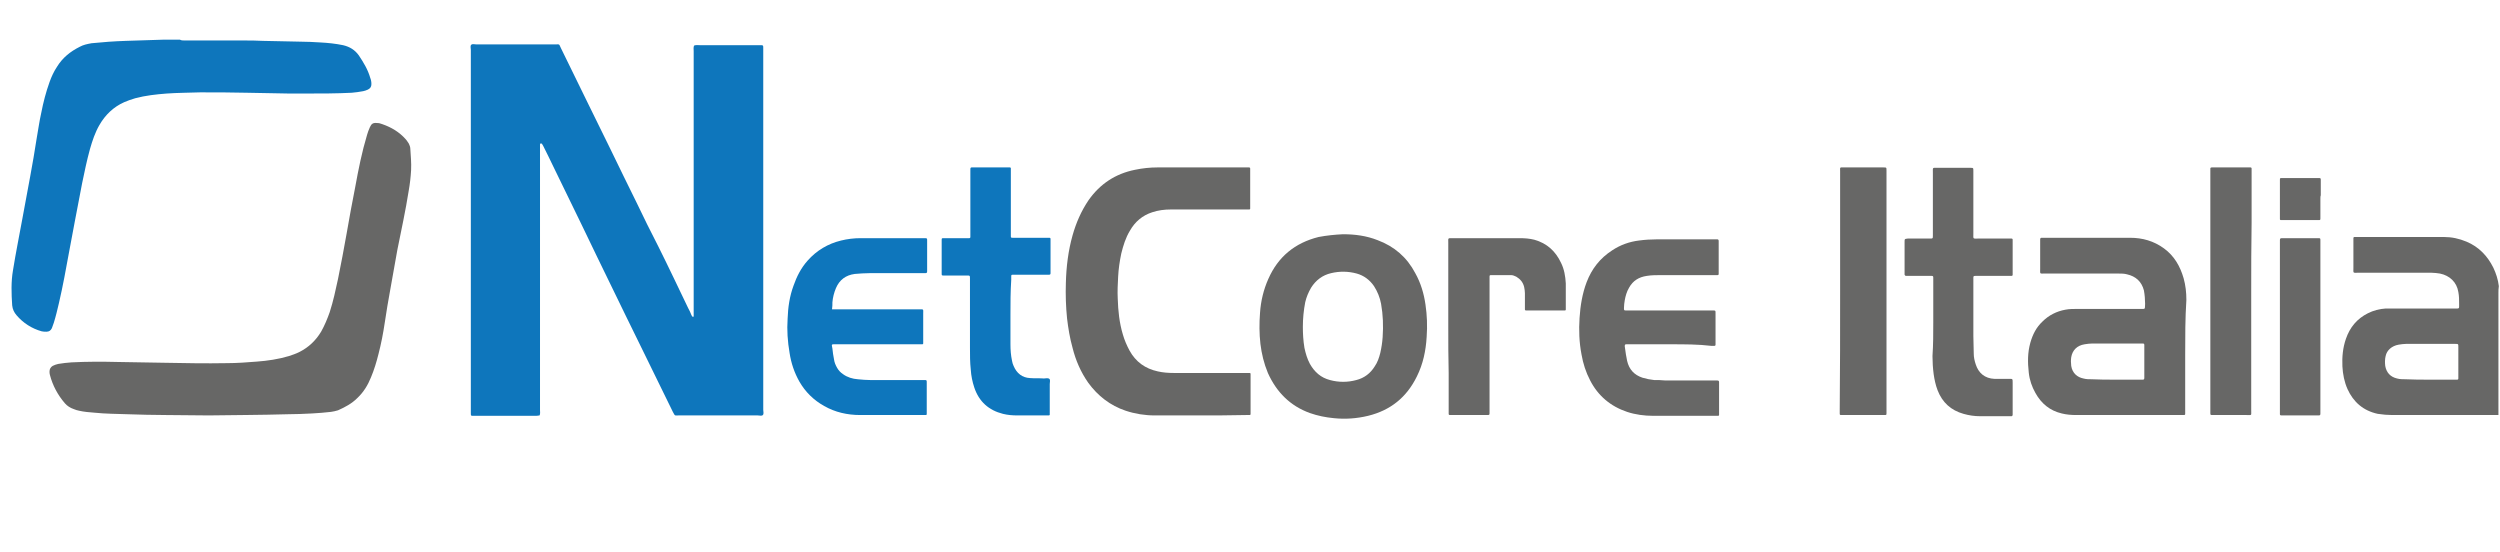 <?xml version="1.0" encoding="utf-8"?>
<!-- Generator: Adobe Illustrator 21.1.0, SVG Export Plug-In . SVG Version: 6.00 Build 0)  -->
<svg version="1.1" id="Layer_1" xmlns="http://www.w3.org/2000/svg" xmlns:xlink="http://www.w3.org/1999/xlink" x="0px" y="0px"
	 viewBox="0 0 636.1 140.4" style="enable-background:new 0 0 636.1 140.4;" xml:space="preserve">
<style type="text/css">
	.st0{fill:#0E76BC;}
	.st1{fill:#676766;}
</style>
<path class="st0" d="M194.2,58.4c0,15.3,0,30.6,0,45.9c0,0.4,0.2,1-0.1,1.3c-0.3,0.3-0.8,0.1-1.3,0.1c-6.7,0-13.4,0-20.1,0
	c-1.1,0-0.9,0.2-1.5-0.9c-2.3-4.8-4.7-9.5-7-14.3c-1.7-3.4-3.3-6.8-5-10.2c-2.4-4.9-4.8-9.9-7.2-14.8c-1.3-2.8-2.7-5.5-4-8.3
	c-2.4-4.9-4.8-9.9-7.2-14.8c-0.9-1.8-1.7-3.6-2.6-5.3c-0.1-0.2-0.2-0.3-0.3-0.5c-0.1-0.1-0.2-0.1-0.3-0.1c-0.1,0-0.2,0.1-0.2,0.3
	c0,0.3,0,0.7,0,1c0,22.2,0,44.4,0,66.5c0,0.5,0.1,0.9-0.1,1.4c-0.4,0.1-0.9,0.1-1.3,0.1c-5,0-9.9,0-14.9,0c-0.2,0-0.4,0-0.6,0
	c-0.7,0-0.7,0-0.7-0.7c0-0.3,0-0.5,0-0.8c0-30.5,0-61.1,0-91.6c0-0.5-0.2-1,0.1-1.3c0.3-0.3,0.8-0.1,1.3-0.1c6.7,0,13.4,0,20.1,0
	c1.1,0,0.9-0.2,1.4,0.9c2.3,4.7,4.6,9.4,6.9,14.1c1.9,3.8,3.7,7.6,5.6,11.4c2.2,4.6,4.5,9.2,6.7,13.7c1.8,3.8,3.7,7.6,5.6,11.3
	c2.6,5.2,5.1,10.5,7.6,15.7c0.3,0.6,0.6,1.1,0.8,1.7c0.1,0.1,0.1,0.3,0.2,0.4c0.1,0.1,0.2,0.1,0.3,0.1c0.1,0,0.1-0.1,0.1-0.2
	c0-0.3,0-0.6,0-0.9c0-22.2,0-44.4,0-66.5c0-0.5-0.1-0.9,0.1-1.4c0.5-0.2,1-0.1,1.5-0.1c5,0,10,0,15,0c1.2,0,1.1-0.1,1.1,1.1
	C194.2,27.5,194.2,43,194.2,58.4z"/>
<path class="st1" d="M53.1,105.7c-3.7,0-7.4-0.1-11-0.1c-3.2,0-6.4-0.1-9.6-0.2c-2.8-0.1-5.7-0.1-8.5-0.4c-1.3-0.1-2.6-0.2-3.9-0.5
	c-0.4-0.1-0.9-0.2-1.3-0.4c-0.9-0.3-1.7-0.8-2.3-1.5c-1.8-2.1-3.1-4.5-3.8-7.2c-0.1-0.3-0.1-0.6-0.1-0.9c0-0.6,0.3-1.1,0.8-1.4
	c0.4-0.2,0.9-0.4,1.4-0.5c1.1-0.2,2.2-0.3,3.4-0.4c3.9-0.2,7.8-0.2,11.7-0.1c3.9,0.1,7.9,0.1,11.8,0.2c5.3,0.1,10.7,0.2,16,0.1
	c2.6,0,5.2-0.2,7.7-0.4c2.7-0.2,5.4-0.6,8.1-1.4c0.9-0.3,1.8-0.6,2.6-1c2.4-1.2,4.2-2.9,5.6-5.2c0.9-1.6,1.6-3.3,2.2-5
	c0.9-2.8,1.5-5.6,2.1-8.4c0.8-3.9,1.5-7.7,2.2-11.6c0.7-4,1.4-7.9,2.2-11.9c0.8-4.4,1.7-8.9,3-13.2c0.2-0.6,0.4-1.3,0.7-1.9
	c0.4-0.9,0.8-1.2,1.8-1.1c0.5,0,0.9,0.1,1.4,0.3c2.3,0.8,4.3,2,5.9,3.8c0.3,0.3,0.5,0.7,0.8,1.1c0.2,0.4,0.4,0.9,0.4,1.3
	c0.1,1.8,0.3,3.6,0.2,5.5c-0.1,1.8-0.3,3.5-0.6,5.2c-0.8,5.1-1.9,10.1-2.9,15.1c-0.6,3.4-1.2,6.7-1.8,10.1c-0.5,2.8-1,5.6-1.4,8.4
	c-0.4,2.7-0.9,5.3-1.6,8c-0.5,2-1.1,4-1.9,5.9c-0.8,2-1.9,3.8-3.5,5.3c-1.4,1.4-3.1,2.3-4.9,3.1c-0.6,0.2-1.2,0.3-1.8,0.4
	c-1.6,0.2-3.2,0.3-4.8,0.4c-2.1,0.1-4.1,0.2-6.2,0.2C66.3,105.6,59.7,105.6,53.1,105.7z"/>
<path class="st0" d="M47,10.3c0.3,0,0.6,0,0.9,0c2.1,0,4.1,0,6.2,0c2.3,0,4.6,0,6.9,0c0.3,0,0.6,0,0.9,0c1.7,0,3.3,0,5,0.1
	c3.2,0.1,6.4,0.1,9.5,0.2c1.7,0,3.4,0.1,5.1,0.2c1.9,0.1,3.9,0.3,5.8,0.7c1.7,0.4,3,1.2,4,2.6c1.2,1.8,2.3,3.6,2.9,5.7
	c0.2,0.5,0.3,1,0.3,1.6c0,0.7-0.3,1.1-0.9,1.4c-0.4,0.2-0.8,0.3-1.2,0.4c-1,0.2-1.9,0.3-2.9,0.4c-3.9,0.2-7.7,0.2-11.6,0.2
	c-1.5,0-3,0-4.4,0c-3.6-0.1-7.1-0.1-10.7-0.2c-4-0.1-7.9-0.1-11.9-0.1c-2.8,0.1-5.7,0.1-8.5,0.3C39.8,24,37,24.3,34.4,25
	c-1,0.3-1.9,0.6-2.8,1c-2.7,1.2-4.8,3.2-6.3,5.8c-1.1,1.9-1.8,4-2.4,6.1c-0.8,2.9-1.4,5.8-2,8.7c-0.6,3.1-1.2,6.3-1.8,9.4
	c-0.5,2.7-1,5.3-1.5,8c-0.8,4.4-1.6,8.8-2.6,13.1c-0.4,1.7-0.8,3.4-1.3,5c-0.2,0.5-0.3,0.9-0.5,1.4c-0.3,0.6-0.7,0.9-1.4,0.9
	c-0.4,0-0.8,0-1.2-0.1c-2.5-0.7-4.7-2.1-6.4-4.1c-0.6-0.7-1-1.5-1.1-2.5c-0.2-3-0.3-6,0.2-8.9c0.7-4.4,1.6-8.8,2.4-13.2
	c0.7-3.6,1.3-7.2,2-10.8c0.6-3.1,1.1-6.3,1.6-9.4c0.4-2.2,0.7-4.5,1.2-6.7c0.5-2.6,1.2-5.3,2.1-7.8c0.5-1.4,1.1-2.7,1.9-3.9
	c1.4-2.3,3.4-3.9,5.8-5.1c0.9-0.5,1.9-0.7,3-0.9c2.9-0.3,5.8-0.5,8.7-0.6c3.1-0.1,6.3-0.2,9.4-0.3c1.5,0,3,0,4.4,0
	C46.1,10.3,46.6,10.3,47,10.3z"/>
<path class="st1" d="M304.9,105.7c-3.7,0-7.4,0-11.1,0c-2.5,0-5-0.4-7.4-1.2c-3.9-1.3-7.1-3.8-9.5-7.1c-1.9-2.7-3.2-5.7-4-8.9
	c-0.7-2.5-1.1-5-1.4-7.5c-0.3-3-0.4-6-0.3-9c0.1-4.1,0.6-8.2,1.7-12.1c0.9-3.2,2.2-6.2,4.1-9c2.9-4.1,6.8-6.7,11.8-7.7
	c1.9-0.4,3.8-0.6,5.7-0.6c4.7,0,9.3,0,14,0c2.8,0,5.7,0,8.5,0c0.3,0,0.6,0,0.8,0c0.2,0,0.3,0.1,0.3,0.3c0,0.2,0,0.3,0,0.5
	c0,3.1,0,6.2,0,9.2c0,0.2,0,0.3,0,0.5c0,0.1-0.1,0.2-0.2,0.2c-0.3,0-0.6,0-0.8,0c-6.4,0-12.8,0-19.2,0c-1.6,0-3.2,0.2-4.7,0.7
	c-2.5,0.8-4.4,2.4-5.7,4.7c-1.1,1.8-1.7,3.8-2.2,5.8c-0.4,1.9-0.7,3.9-0.8,5.9c-0.1,1.9-0.2,3.7-0.1,5.6c0.1,3.1,0.4,6.1,1.3,9.1
	c0.4,1.4,1,2.8,1.7,4.1c1.6,2.9,4,4.6,7.2,5.3c1.3,0.3,2.7,0.4,4,0.4c4.5,0,9.1,0,13.6,0c1.7,0,3.3,0,5,0c0.3,0,0.5,0,0.8,0
	c0.1,0,0.2,0.1,0.2,0.2c0,0.2,0,0.3,0,0.5c0,3.1,0,6.2,0,9.3c0,0.2,0,0.3,0,0.5c0,0.1-0.1,0.2-0.2,0.2c-0.3,0-0.6,0-0.8,0
	C312.9,105.7,308.9,105.7,304.9,105.7C304.9,105.7,304.9,105.7,304.9,105.7z"/>
<path class="st1" d="M556,90.2c0,4.8,0,9.6,0,14.3c0,0.3,0,0.6,0,0.8c0,0.2-0.1,0.3-0.3,0.3c-0.2,0-0.4,0-0.7,0
	c-8.9,0-17.8,0-26.7,0c-1.3,0-2.5-0.1-3.7-0.4c-3-0.7-5.2-2.5-6.7-5.2c-0.9-1.6-1.5-3.3-1.7-5.2c-0.3-2.6-0.3-5.1,0.4-7.6
	c0.6-2.1,1.5-3.9,3.1-5.4c1.6-1.6,3.6-2.6,5.8-3c1-0.2,2.1-0.2,3.1-0.2c5.3,0,10.5,0,15.8,0c1.6,0,1.3,0.2,1.4-1.3
	c0-1.1-0.1-2.3-0.3-3.4c-0.6-2.3-2.1-3.6-4.3-4.1c-0.7-0.2-1.5-0.2-2.2-0.2c-6.2,0-12.5,0-18.7,0c-1.4,0-1.2,0.2-1.2-1.3
	c0-2.2,0-4.4,0-6.6c0-0.3,0-0.5,0-0.8c0-0.2,0.1-0.4,0.3-0.4c0.2,0,0.4,0,0.7,0c7.3,0,14.6,0,21.9,0c3.1,0,6,0.8,8.6,2.7
	c2.6,1.9,4.1,4.5,5,7.6c0.5,1.8,0.7,3.6,0.7,5.5C556,81,556,85.6,556,90.2C556,90.2,556,90.2,556,90.2z M538.1,96.6
	C538.1,96.6,538.1,96.6,538.1,96.6c2.1,0,4.2,0,6.3,0c0.3,0,0.5,0,0.8,0c0.3,0,0.4-0.1,0.4-0.5c0-0.1,0-0.3,0-0.4c0-2.5,0-4.9,0-7.4
	c0-0.2,0-0.3,0-0.5c0-0.3-0.1-0.4-0.4-0.4c-0.2,0-0.3,0-0.5,0c-4.1,0-8.2,0-12.3,0c-0.7,0-1.3,0.1-2,0.2c-1.9,0.3-3.1,1.5-3.4,3.3
	c-0.1,0.7-0.1,1.4,0,2.2c0.3,1.9,1.6,2.9,3.1,3.2c0.7,0.2,1.4,0.2,2.2,0.2C534.2,96.6,536.2,96.6,538.1,96.6z"/>
<path class="st1" d="M635.7,74.5c0,0.2,0,0.5,0,0.7c0,9.9,0,19.9,0,29.8c0,0.2,0,0.4,0,0.6c-0.3,0-0.6,0-0.8,0c-8.7,0-17.5,0-26.2,0
	c-1.2,0-2.4-0.1-3.7-0.3c-3.7-0.8-6.2-3-7.7-6.3c-0.8-1.8-1.2-3.8-1.3-5.8c-0.1-2.4,0.1-4.7,0.9-7c1-2.9,2.8-5.1,5.6-6.5
	c1.4-0.7,2.9-1.1,4.5-1.2c0.7,0,1.3,0,2,0c5.2,0,10.4,0,15.6,0c1.2,0,1.1,0.1,1.1-1.1c0-1,0-2.1-0.2-3.1c-0.4-2.5-2.2-4.2-4.7-4.7
	c-0.7-0.1-1.4-0.2-2.1-0.2c-6.2,0-12.5,0-18.7,0c-1.4,0-1.2,0.2-1.2-1.3c0-2.3,0-4.5,0-6.8c0-0.2,0-0.4,0-0.7c0-0.2,0.1-0.3,0.3-0.3
	c0.2,0,0.4,0,0.7,0c7.3,0,14.7,0,22,0c2,0,3.9,0.4,5.8,1.2c3.1,1.3,5.3,3.6,6.8,6.6c0.7,1.5,1.2,3,1.4,4.7
	C635.7,73.5,635.7,74,635.7,74.5z M618,96.6C618,96.6,618,96.6,618,96.6c2.1,0,4.3,0,6.4,0c0.3,0,0.5,0,0.8,0c0.2,0,0.3-0.1,0.3-0.3
	c0-0.2,0-0.3,0-0.5c0-2.5,0-5,0-7.5c0-0.8,0-0.8-0.8-0.8c-4.2,0-8.3,0-12.5,0c-0.6,0-1.3,0.1-1.9,0.2c-1.7,0.3-3,1.4-3.3,2.9
	c-0.2,0.8-0.2,1.7-0.1,2.5c0.3,1.7,1.3,2.8,3,3.2c0.7,0.2,1.5,0.2,2.2,0.2C614.1,96.6,616.1,96.6,618,96.6z"/>
<path class="st1" d="M341.7,59.6c3.1,0,6,0.4,8.8,1.5c4.3,1.6,7.5,4.4,9.6,8.4c1.4,2.5,2.2,5.2,2.6,8c0.4,2.7,0.5,5.4,0.3,8.2
	c-0.2,3.5-0.9,6.9-2.5,10.1c-2.6,5.3-6.7,8.6-12.4,10c-2.9,0.7-5.8,0.9-8.7,0.6c-2.1-0.2-4.1-0.6-6.1-1.3c-5-1.8-8.5-5.3-10.7-10.2
	c-1-2.4-1.6-4.9-1.9-7.4c-0.3-2.6-0.3-5.3-0.1-7.9c0.2-3,0.9-5.9,2.1-8.6c2.5-5.7,6.8-9.2,12.8-10.7
	C337.6,59.9,339.7,59.7,341.7,59.6z M331.5,83.2c0,1.7,0.1,3.5,0.4,5.3c0.3,1.4,0.7,2.8,1.4,4.1c1.2,2.1,2.8,3.5,5.1,4.1
	c2.2,0.6,4.5,0.6,6.7,0c2-0.5,3.6-1.7,4.7-3.5c0.7-1,1.1-2.2,1.4-3.4c0.3-1.3,0.5-2.6,0.6-4c0.2-2.9,0.1-5.7-0.4-8.5
	c-0.3-1.6-0.9-3.1-1.8-4.5c-1.1-1.6-2.6-2.7-4.4-3.2c-2.2-0.6-4.4-0.6-6.5-0.1c-2.2,0.5-3.9,1.8-5.1,3.7c-0.7,1.2-1.2,2.4-1.5,3.7
	C331.7,79,331.5,81,331.5,83.2z"/>
<path class="st1" d="M425.1,87.6c-3.5,0-7,0-10.5,0c-0.3,0-0.5,0-0.8,0c-0.3,0-0.4,0.1-0.4,0.5c0.1,0.7,0.2,1.4,0.3,2.1
	c0.1,0.5,0.2,1.1,0.3,1.6c0.5,2.2,1.8,3.6,3.9,4.3c1,0.3,2,0.5,3,0.6c0.9,0,1.8,0,2.7,0.1c4.3,0,8.6,0,12.8,0c1.1,0,1,0,1,1
	c0,2.4,0,4.7,0,7.1c0,0.2,0,0.4,0,0.7c0,0.1-0.1,0.2-0.2,0.2c-0.2,0-0.4,0-0.7,0c-5.3,0-10.6,0-15.9,0c-2.2,0-4.5-0.3-6.6-1
	c-4.2-1.4-7.4-4.1-9.4-8c-1.1-2.1-1.8-4.3-2.2-6.6c-0.6-3.1-0.7-6.2-0.5-9.3c0.2-3.1,0.7-6.2,1.8-9.1c1.3-3.4,3.4-6.1,6.5-8.1
	c2.1-1.4,4.4-2.2,6.8-2.5c1.5-0.2,3-0.3,4.5-0.3c4.9,0,9.8,0,14.7,0c0.3,0,0.6,0,0.8,0c0.2,0,0.3,0.2,0.3,0.4c0,0.2,0,0.3,0,0.5
	c0,2.5,0,4.9,0,7.4c0,0.2,0,0.3,0,0.5c0,0.2-0.1,0.3-0.3,0.3c-0.3,0-0.6,0-0.8,0c-4.5,0-9,0-13.5,0c-1.2,0-2.5,0-3.7,0.2
	c-2,0.3-3.5,1.2-4.5,3c-0.6,1-0.9,2.1-1.1,3.2c-0.1,0.6-0.2,1.3-0.2,2c0,0.5,0,0.6,0.5,0.6c0.3,0,0.5,0,0.8,0c6.8,0,13.5,0,20.3,0
	c0.2,0,0.4,0,0.7,0c1.1,0,1-0.1,1,1c0,2.3,0,4.7,0,7c0,0.2,0,0.4,0,0.7c0,0.2-0.1,0.3-0.3,0.3c-0.3,0-0.6,0-0.8,0
	C432.1,87.6,428.6,87.6,425.1,87.6z"/>
<path class="st0" d="M211.7,78.7c0.4,0,0.8,0,1.1,0c7,0,14,0,21,0c1.3,0,1.1-0.1,1.1,1.1c0,2.3,0,4.5,0,6.8c0,0.3,0,0.5,0,0.8
	c0,0.1-0.1,0.2-0.2,0.2c-0.3,0-0.6,0-0.9,0c-7,0-14,0-21,0c-1.4,0-1.2-0.1-1,1.1c0.1,0.9,0.2,1.8,0.4,2.7c0.1,0.8,0.4,1.5,0.8,2.2
	c0.4,0.7,0.9,1.2,1.5,1.6c1.1,0.8,2.4,1.2,3.8,1.3c1.1,0.1,2.1,0.2,3.2,0.2c4.4,0,8.9,0,13.3,0c1.1,0,1-0.1,1,1c0,2.3,0,4.6,0,6.9
	c0,0.3,0,0.5,0,0.8c0,0.1-0.1,0.2-0.2,0.2c-0.2,0-0.4,0-0.7,0c-5.3,0-10.7,0-16,0c-3.3,0-6.4-0.7-9.2-2.3c-2.7-1.5-4.8-3.6-6.3-6.2
	c-1.3-2.3-2.1-4.7-2.5-7.3c-0.5-2.9-0.7-5.8-0.5-8.7c0.1-2.9,0.5-5.7,1.5-8.4c0.8-2.3,1.9-4.5,3.6-6.4c2.3-2.6,5.2-4.3,8.5-5.1
	c1.6-0.4,3.3-0.6,4.9-0.6c5.4,0,10.8,0,16.1,0c0.1,0,0.3,0,0.4,0c0.5,0,0.5,0.1,0.5,0.6c0,1.5,0,3.1,0,4.6c0,1.1,0,2.1,0,3.2
	c0,0.4-0.1,0.5-0.5,0.5c-0.3,0-0.5,0-0.8,0c-4.4,0-8.9,0-13.3,0c-1.3,0-2.5,0.1-3.8,0.2c-2.3,0.3-3.9,1.5-4.8,3.6
	c-0.5,1.2-0.8,2.4-0.9,3.6C211.8,77.5,211.8,78,211.7,78.7z"/>
<path class="st0" d="M257.1,80.1c0,2.5,0,5,0,7.5c0,1.4,0.1,2.8,0.4,4.2c0.1,0.5,0.2,0.9,0.4,1.3c0.8,1.9,2.2,3,4.2,3.1
	c1.2,0.1,2.3,0,3.5,0.1c0.5,0,1-0.2,1.4,0.1c0.3,0.3,0.1,0.8,0.1,1.3c0,2.3,0,4.7,0,7c0,0.3,0,0.5,0,0.8c0,0.1-0.1,0.2-0.2,0.2
	c-0.2,0-0.4,0-0.7,0c-2.4,0-4.8,0-7.3,0c-1.3,0-2.5-0.1-3.7-0.4c-3.6-0.9-6.1-3.1-7.3-6.7c-0.5-1.5-0.8-3-0.9-4.6
	c-0.2-1.8-0.2-3.6-0.2-5.5c0-1.2,0-2.5,0-3.7c0-4.6,0-9.2,0-13.9c0-0.8,0-0.8-0.8-0.8c-1.7,0-3.5,0-5.2,0c-0.3,0-0.5,0-0.8,0
	c-0.4,0-0.4-0.1-0.4-0.5c0-0.2,0-0.4,0-0.6c0-2.4,0-4.8,0-7.3c0-0.2,0-0.4,0-0.7c0-0.4,0.1-0.4,0.5-0.4c0.2,0,0.4,0,0.7,0
	c1.7,0,3.3,0,5,0c0.3,0,0.5,0,0.8,0c0.2,0,0.3-0.1,0.3-0.3c0-0.3,0-0.6,0-0.8c0-5.3,0-10.5,0-15.8c0-1.3-0.1-1.1,1.2-1.1
	c2.7,0,5.4,0,8.1,0c0.3,0,0.5,0,0.8,0c0.1,0,0.2,0.1,0.2,0.2c0,0.3,0,0.6,0,0.8c0,5.2,0,10.4,0,15.7c0,0.3,0,0.6,0,0.8
	c0,0.4,0.1,0.4,0.5,0.4c0.3,0,0.5,0,0.8,0c2.6,0,5.2,0,7.7,0c0.3,0,0.5,0,0.8,0c0.2,0,0.3,0.1,0.3,0.3c0,0.1,0,0.2,0,0.3
	c0,2.7,0,5.5,0,8.2c0,0.1,0,0.1,0,0.2c0,0.3-0.1,0.4-0.4,0.4c-0.3,0-0.5,0-0.8,0c-2.5,0-5.1,0-7.6,0c-0.3,0-0.5,0-0.8,0
	c-0.4,0-0.4,0.1-0.4,0.5c0,0.3,0,0.5,0,0.8C257.1,74.2,257.1,77.2,257.1,80.1C257.1,80.1,257.1,80.1,257.1,80.1z"/>
<path class="st1" d="M491.9,82.1c0-3.6,0-7.3,0-10.9c0-1.1,0.1-1-1-1c-1.7,0-3.4,0-5.1,0c-0.3,0-0.5,0-0.8,0c-0.2,0-0.3-0.1-0.4-0.3
	c0-0.2,0-0.3,0-0.5c0-2.6,0-5.2,0-7.8c0-0.8,0-0.8,0.8-0.9c1.9,0,3.7,0,5.6,0c0.8,0,0.8,0,0.8-0.8c0-5.3,0-10.6,0-15.9
	c0-1.5-0.2-1.3,1.3-1.3c2.7,0,5.5,0,8.2,0c0.8,0,0.8,0,0.8,0.8c0,5.3,0,10.6,0,15.9c0,1.5-0.2,1.3,1.3,1.3c2.5,0,5.1,0,7.6,0
	c0.3,0,0.5,0,0.8,0c0.2,0,0.3,0.1,0.3,0.3c0,0.2,0,0.4,0,0.6c0,2.6,0,5.2,0,7.7c0,0.2,0,0.4,0,0.6c0,0.2-0.1,0.3-0.3,0.3
	c-0.3,0-0.5,0-0.8,0c-2.6,0-5.2,0-7.7,0c-0.2,0-0.4,0-0.7,0c-0.5,0-0.5,0.1-0.5,0.6c0,0.3,0,0.5,0,0.8c0,4.6,0,9.2,0,13.9
	c0,1.5,0.1,3,0.1,4.5c0,0.9,0.2,1.8,0.5,2.7c0.7,2.2,2.3,3.6,4.8,3.7c1.2,0,2.4,0,3.6,0c1,0,1-0.1,1,1c0,2.5,0,5,0,7.5
	c0,0.2,0,0.4,0,0.6c0,0.2-0.1,0.4-0.3,0.4c-0.2,0-0.3,0-0.5,0c-2.5,0-5,0-7.5,0c-1.4,0-2.8-0.2-4.2-0.6c-3.2-0.9-5.4-2.9-6.6-6
	c-0.5-1.3-0.8-2.7-1-4.1c-0.2-1.5-0.3-3.1-0.3-4.6C491.9,87.6,491.9,84.9,491.9,82.1z"/>
<path class="st1" d="M468.2,74c0-10.1,0-20.2,0-30.3c0-1.3-0.2-1.1,1.2-1.1c3.3,0,6.5,0,9.8,0c0.8,0,0.8,0,0.8,0.8
	c0,0.2,0,0.4,0,0.6c0,20.1,0,40.3,0,60.4c0,0.3,0,0.6,0,0.8c0,0.4-0.1,0.4-0.5,0.4c-0.2,0-0.3,0-0.5,0c-3.3,0-6.7,0-10,0
	c-0.2,0-0.4,0-0.6,0c-0.2,0-0.3-0.1-0.3-0.3c0-0.3,0-0.6,0-0.9C468.2,94.3,468.2,84.2,468.2,74z"/>
<path class="st1" d="M368.5,83.1c0-7.1,0-14.2,0-21.3c0-1.3-0.2-1.2,1.2-1.2c5.7,0,11.3,0,17,0c1.3,0,2.5,0.1,3.7,0.4
	c3.2,0.9,5.4,2.9,6.8,5.9c0.8,1.6,1.1,3.4,1.2,5.2c0,2.1,0,4.2,0,6.3c0,0.1,0,0.3,0,0.4c0,0.1-0.1,0.2-0.2,0.2c-0.2,0-0.4,0-0.6,0
	c-2.9,0-5.9,0-8.8,0c-0.2,0-0.3,0-0.5,0c-0.2,0-0.3-0.1-0.3-0.3c0-0.3,0-0.5,0-0.8c0-1.1,0-2.2,0-3.3c0-0.5-0.1-1.1-0.2-1.6
	c-0.3-1.2-1-2-2-2.6c-0.4-0.2-0.9-0.4-1.3-0.4c-1.7,0-3.4,0-5.1,0c-0.4,0-0.4,0.1-0.4,0.5c0,0.3,0,0.6,0,0.9c0,10.9,0,21.8,0,32.7
	c0,0.2,0,0.3,0,0.5c0,1.1,0.1,1-1,1c-2.8,0-5.6,0-8.4,0c-0.2,0-0.4,0-0.7,0c-0.2,0-0.3-0.1-0.3-0.3c0-0.2,0-0.4,0-0.7
	c0-3.2,0-6.5,0-9.7C368.5,91,368.5,87,368.5,83.1z"/>
<path class="st1" d="M572.8,74.2c0,10.1,0,20.2,0,30.3c0,1.3,0.2,1.1-1.2,1.1c-2.7,0-5.4,0-8.1,0c-0.2,0-0.3,0-0.5,0
	c-0.6,0-0.6,0-0.6-0.6c0-0.2,0-0.4,0-0.6c0-20.2,0-40.4,0-60.6c0-0.3,0-0.6,0-0.9c0-0.2,0.1-0.3,0.4-0.3c0.2,0,0.3,0,0.5,0
	c2.9,0,5.8,0,8.8,0c0.2,0,0.3,0,0.5,0c0.2,0,0.3,0.1,0.3,0.3c0,0.3,0,0.6,0,0.8c0,4.3,0,8.7,0,13C572.8,62.6,572.8,68.4,572.8,74.2z
	"/>
<path class="st1" d="M590.4,83.1c0,7.2,0,14.3,0,21.5c0,1.2,0.1,1.1-1,1.1c-2.8,0-5.7,0-8.5,0c-0.9,0-0.8,0-0.8-0.8
	c0-5.4,0-10.8,0-16.2c0-9,0-17.9,0-26.9c0-1.3-0.1-1.2,1.1-1.2c2.7,0,5.3,0,8,0c0.2,0,0.4,0,0.6,0c0.6,0,0.6,0,0.6,0.6
	c0,0.3,0,0.5,0,0.8C590.4,69,590.4,76,590.4,83.1z"/>
<path class="st1" d="M590.4,50.6c0,1.5,0,3,0,4.4c0,0.2,0,0.4,0,0.7c0,0.2-0.1,0.3-0.3,0.3c-0.1,0-0.2,0-0.3,0c-3,0-6.1,0-9.1,0
	c-0.1,0-0.3,0-0.4,0c-0.1,0-0.2-0.1-0.2-0.2c0-0.2,0-0.4,0-0.6c0-3,0-6.1,0-9.1c0-0.1,0-0.2,0-0.3c0-0.5,0-0.5,0.6-0.5
	c2.3,0,4.6,0,6.9,0c0.8,0,1.7,0,2.5,0c0.3,0,0.4,0.1,0.4,0.4c0,1.3,0,2.6,0,4C590.4,49.9,590.4,50.3,590.4,50.6z"/>
</svg>
